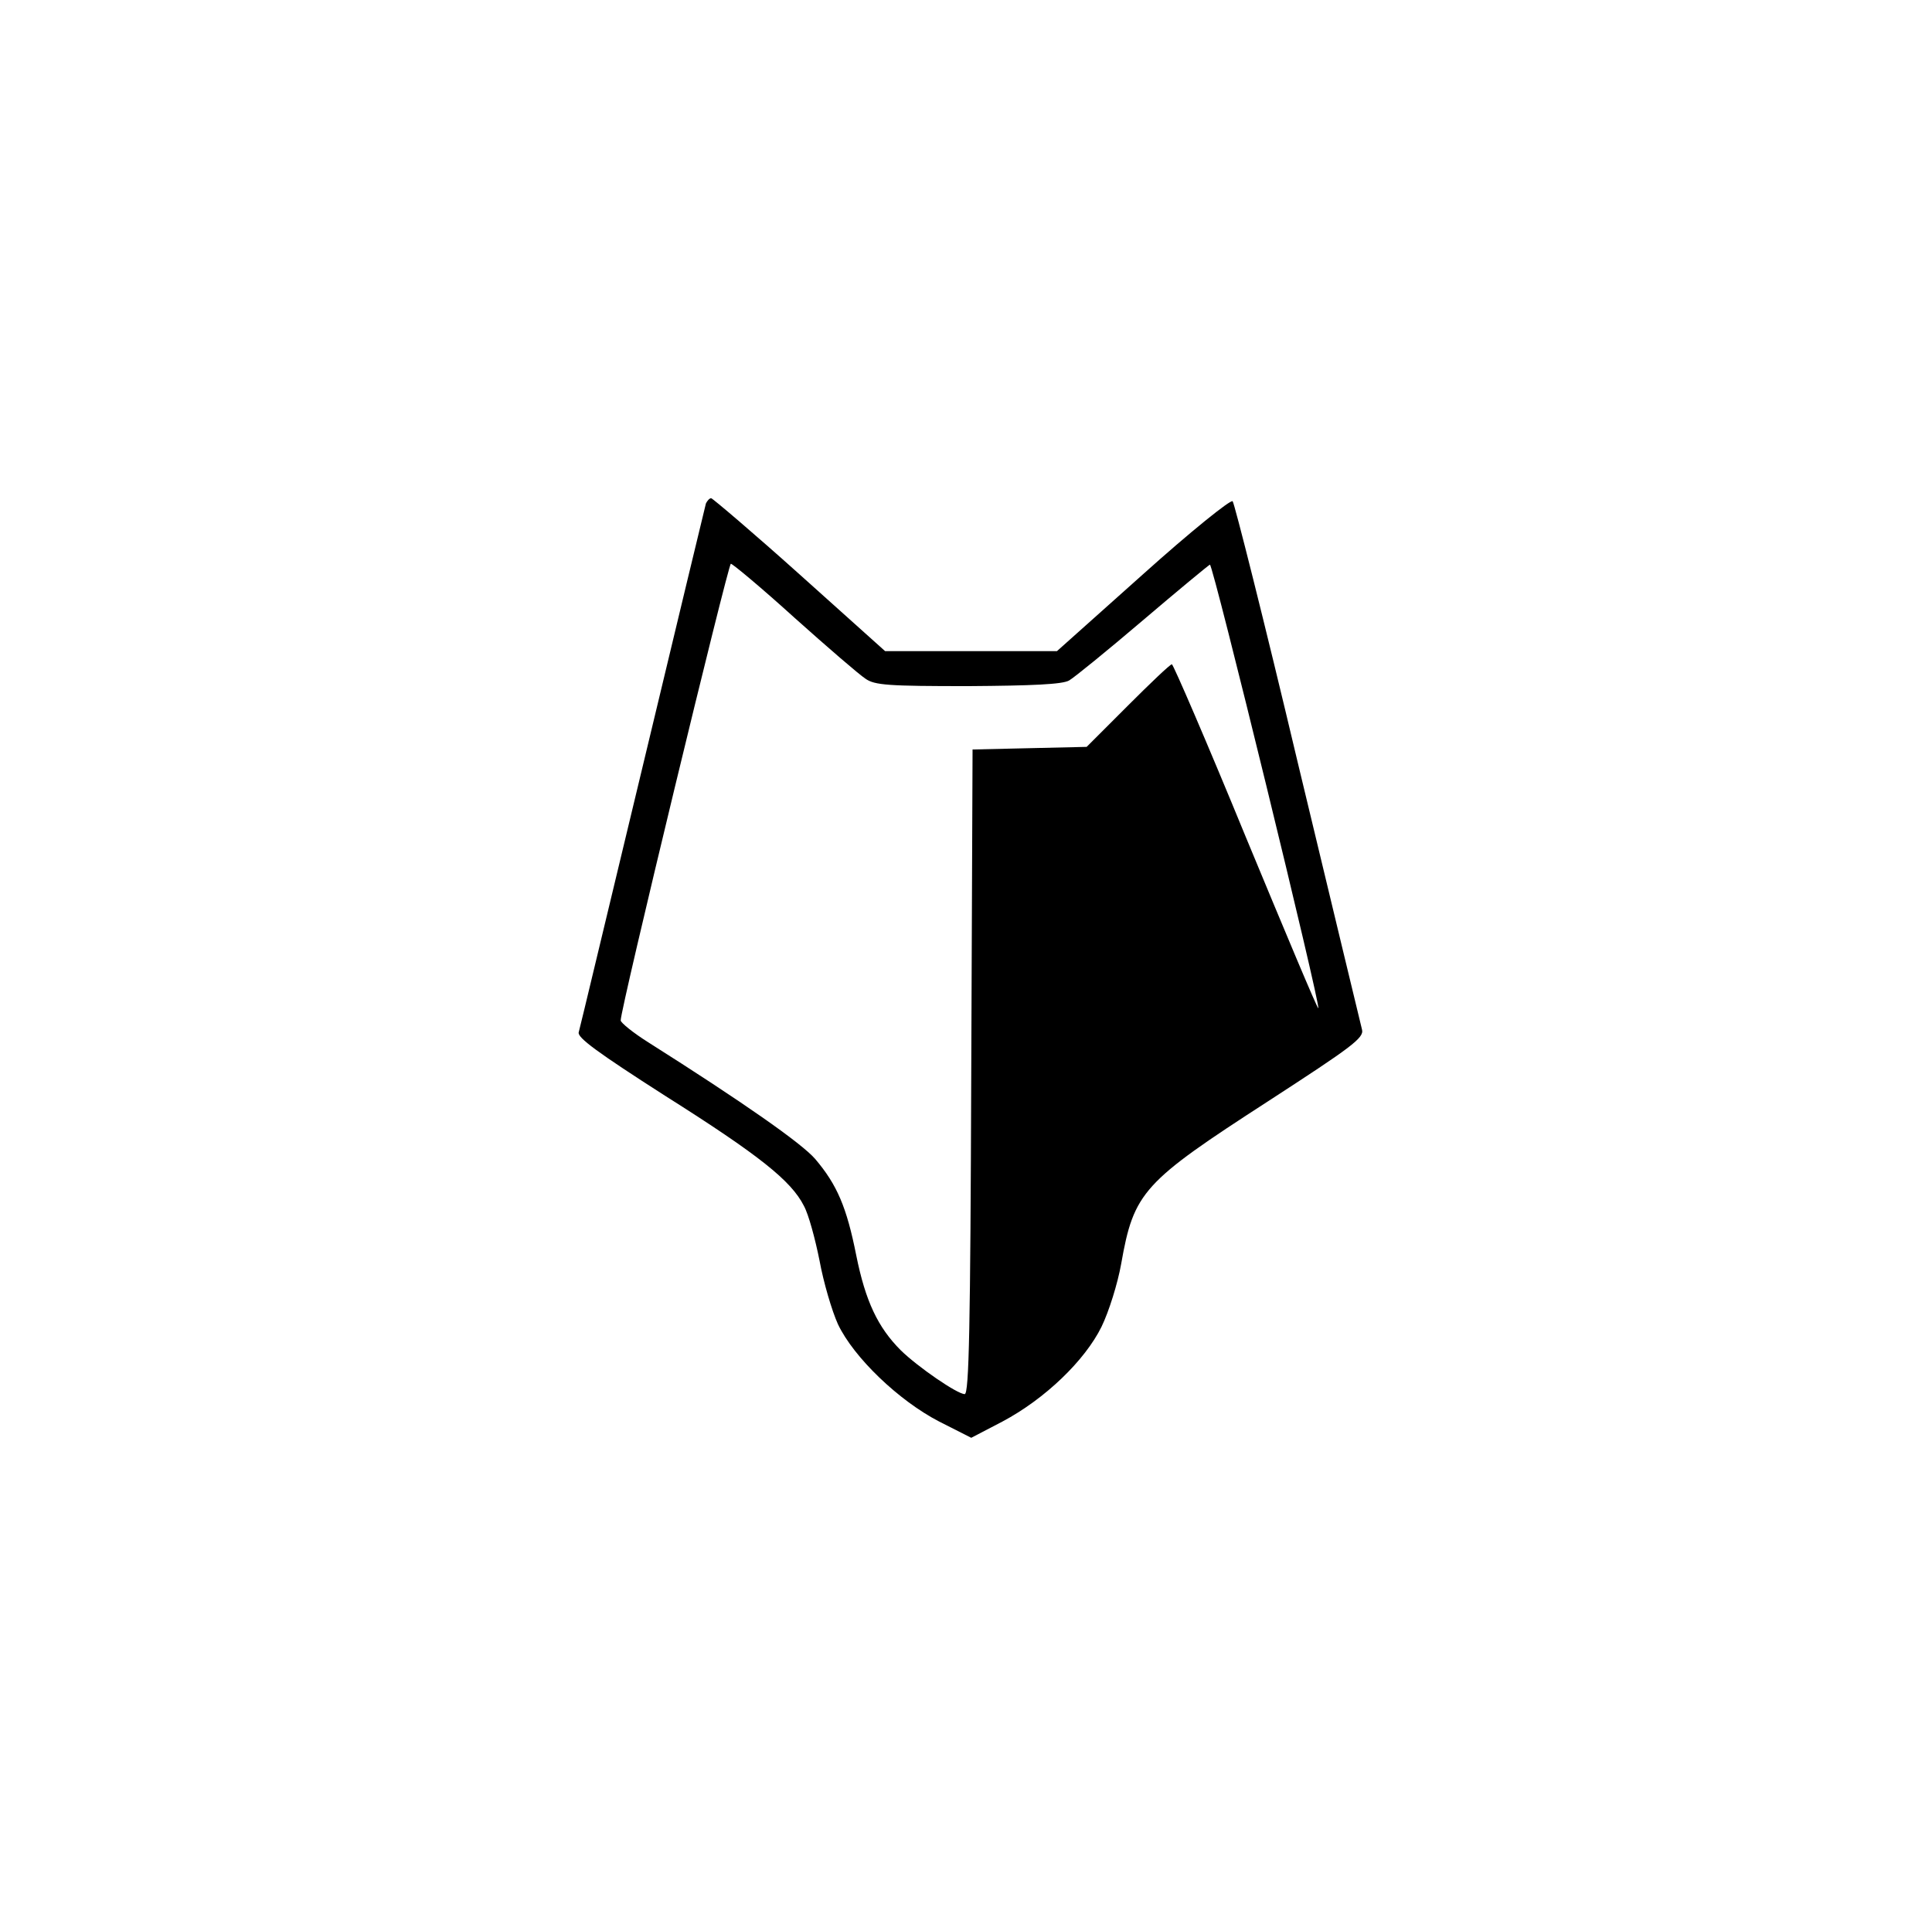 <?xml version="1.0" encoding="UTF-8"?>
<svg data-bbox="132.377 114 179.274 215" viewBox="0 0 442 441" height="588" width="589.333" xmlns="http://www.w3.org/2000/svg" data-type="shape">
    <g>
        <path d="M161.5 115.2c-.2.7-6.7 27.8-14.5 60.3-7.8 32.4-14.3 59.7-14.6 60.7-.4 1.2 4.4 4.7 19.7 14.5 21.7 13.7 28.9 19.5 31.8 25.2 1.1 2 2.6 7.6 3.6 12.6.9 4.9 2.8 11.4 4.2 14.5 3.6 7.6 13.9 17.5 23.2 22.3l7.3 3.7 7.1-3.7c9.8-5.2 18.9-14 22.7-21.7 1.7-3.5 3.7-9.9 4.5-14.4 2.9-16.5 5-18.7 33.6-37.2 19.1-12.4 22-14.5 21.5-16.4-.3-1.1-6.9-28.7-14.7-61.1-7.7-32.5-14.5-59.4-14.9-59.8-.4-.5-9.7 7-20.5 16.7L241.8 149h-39.3L183 131.5c-10.7-9.6-19.9-17.4-20.3-17.5-.4 0-.9.6-1.2 1.2zm20.2 26.1c7.6 6.8 14.9 13.1 16.3 14 2.1 1.5 5.3 1.7 23.5 1.7 14.6-.1 21.6-.4 23.1-1.3 1.2-.7 8.7-6.8 16.8-13.7 8.1-6.9 15-12.6 15.4-12.8.7-.2 25.4 101 24.8 101.5-.2.2-7.6-17.5-16.6-39.2-8.9-21.7-16.6-39.5-16.9-39.5-.4 0-4.9 4.3-10.1 9.5l-9.4 9.4-13.1.3-13 .3-.3 73.7c-.2 58.5-.5 73.8-1.5 73.8-1.7 0-10.7-6.2-14.6-10-5.3-5.3-8.1-11.3-10.2-21.7-2.2-11.1-4.4-16.2-9.4-22.1-3.1-3.6-16.7-13.1-38.2-26.7-3.5-2.2-6.3-4.5-6.3-5-.1-2.4 24.6-104.5 25.2-104.5.4 0 7 5.5 14.5 12.3z"/>
    </g>
</svg>
